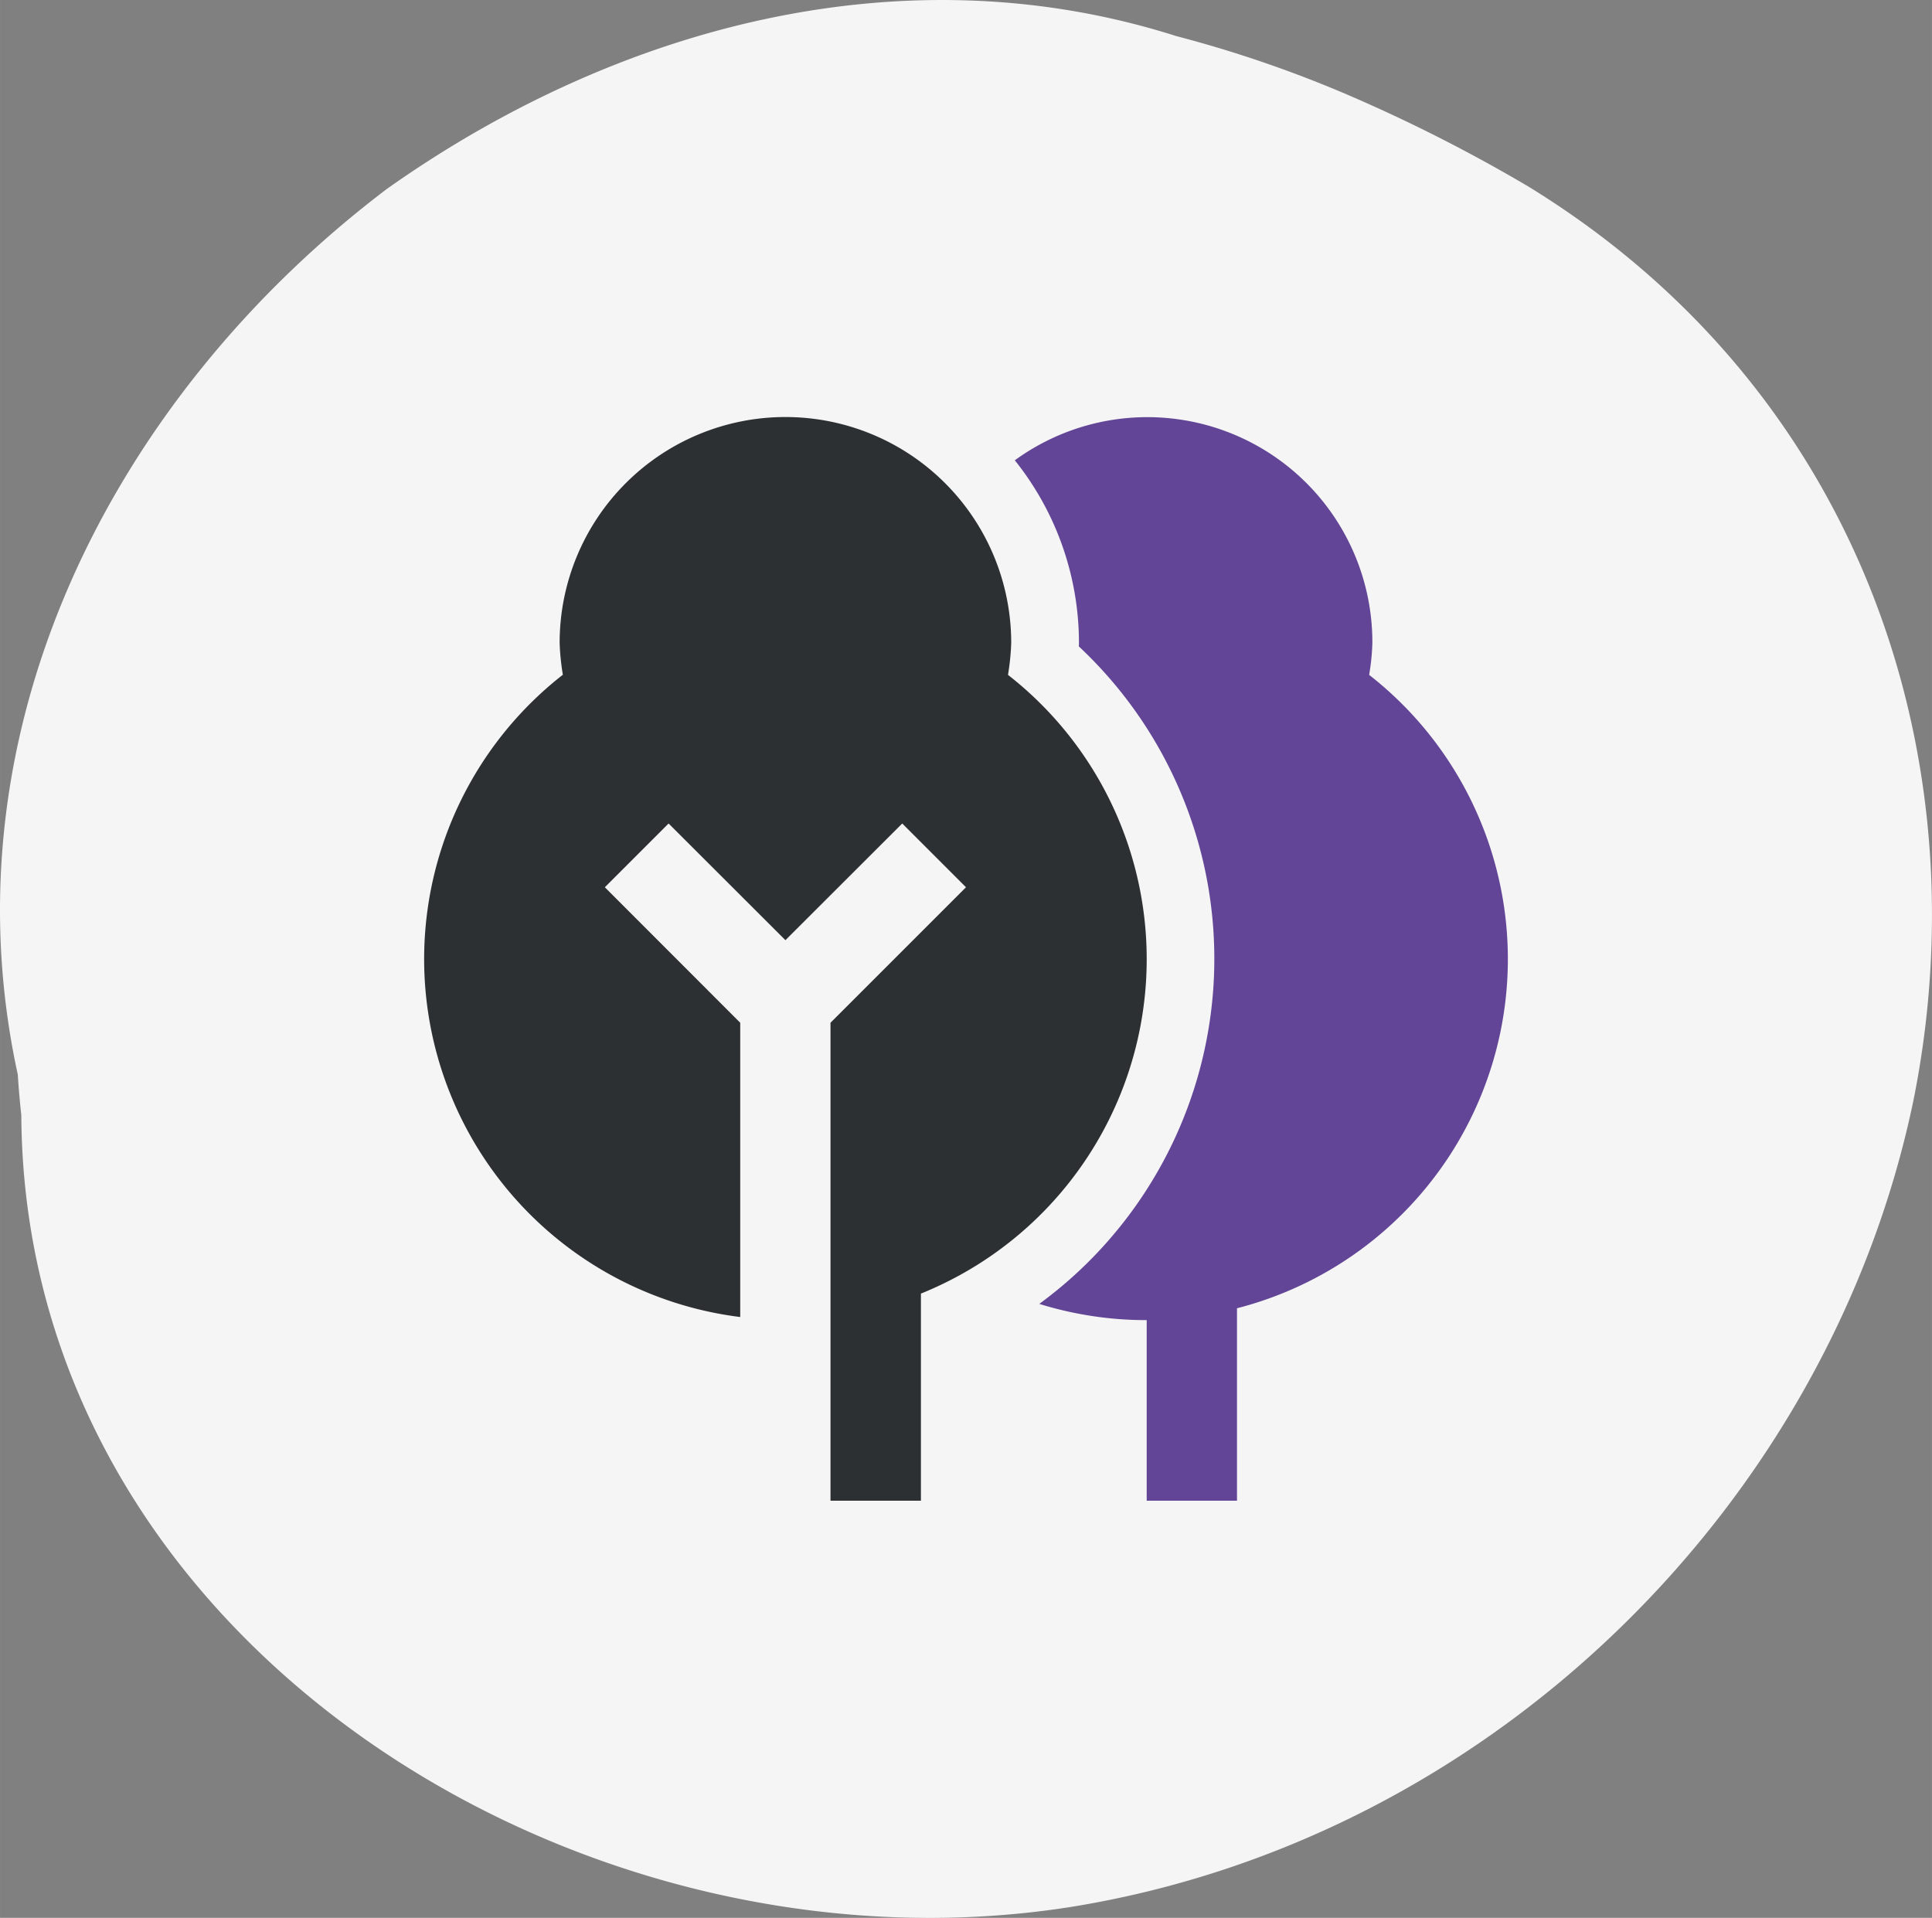 <svg xmlns="http://www.w3.org/2000/svg" width="52.917mm" height="52.532mm" viewBox="0 0 150 148.911">
  <rect x="0" y="0" width="150" height="148.911" fill="#808080" stroke="none"/>
  <g>
    <path d="M1.382,83.442c-5.8-26.571,7.2-52.516,28.661-68.778C48.053,1.924,70.32-3.882,91.318,2.8a94.4,94.4,0,0,1,13.914,4.82,123.643,123.643,0,0,1,13.412,6.852c20.709,12.7,30.86,33.525,31.338,54.973a73.053,73.053,0,0,1-1.44,16.086c-6.541,31.262-32.79,57.34-65.527,62.553C44.7,154.048,1.876,127.271,1.654,86.6,1.531,85.453,1.437,84.394,1.382,83.442Z" fill="#f5f5f5"/>
    <g>
      <path d="M106.3,52.4a27.992,27.992,0,0,1-10.26,49.18v14.94H89.03V102.5a27.968,27.968,0,0,1-8.34-1.26,33.215,33.215,0,0,0,3.07-51.05,2.528,2.528,0,0,0,.01-.28,22.693,22.693,0,0,0-4.98-14.17,17.472,17.472,0,0,1,27.76,14.17A17.078,17.078,0,0,1,106.3,52.4Z" fill="#624596"/>
      <path d="M78.26,52.4a28,28,0,0,1-6.76,48.04v16.08H64.48V79.41L75,68.89l-4.95-4.95L60.98,73l-9.07-9.06-4.95,4.95L57.47,79.41v22.85A28.01,28.01,0,0,1,43.7,52.39a18.273,18.273,0,0,1-.25-2.48,17.53,17.53,0,0,1,35.06,0A18.585,18.585,0,0,1,78.26,52.4Z" fill="#2c3032"/>
    </g>
  </g>
</svg>
